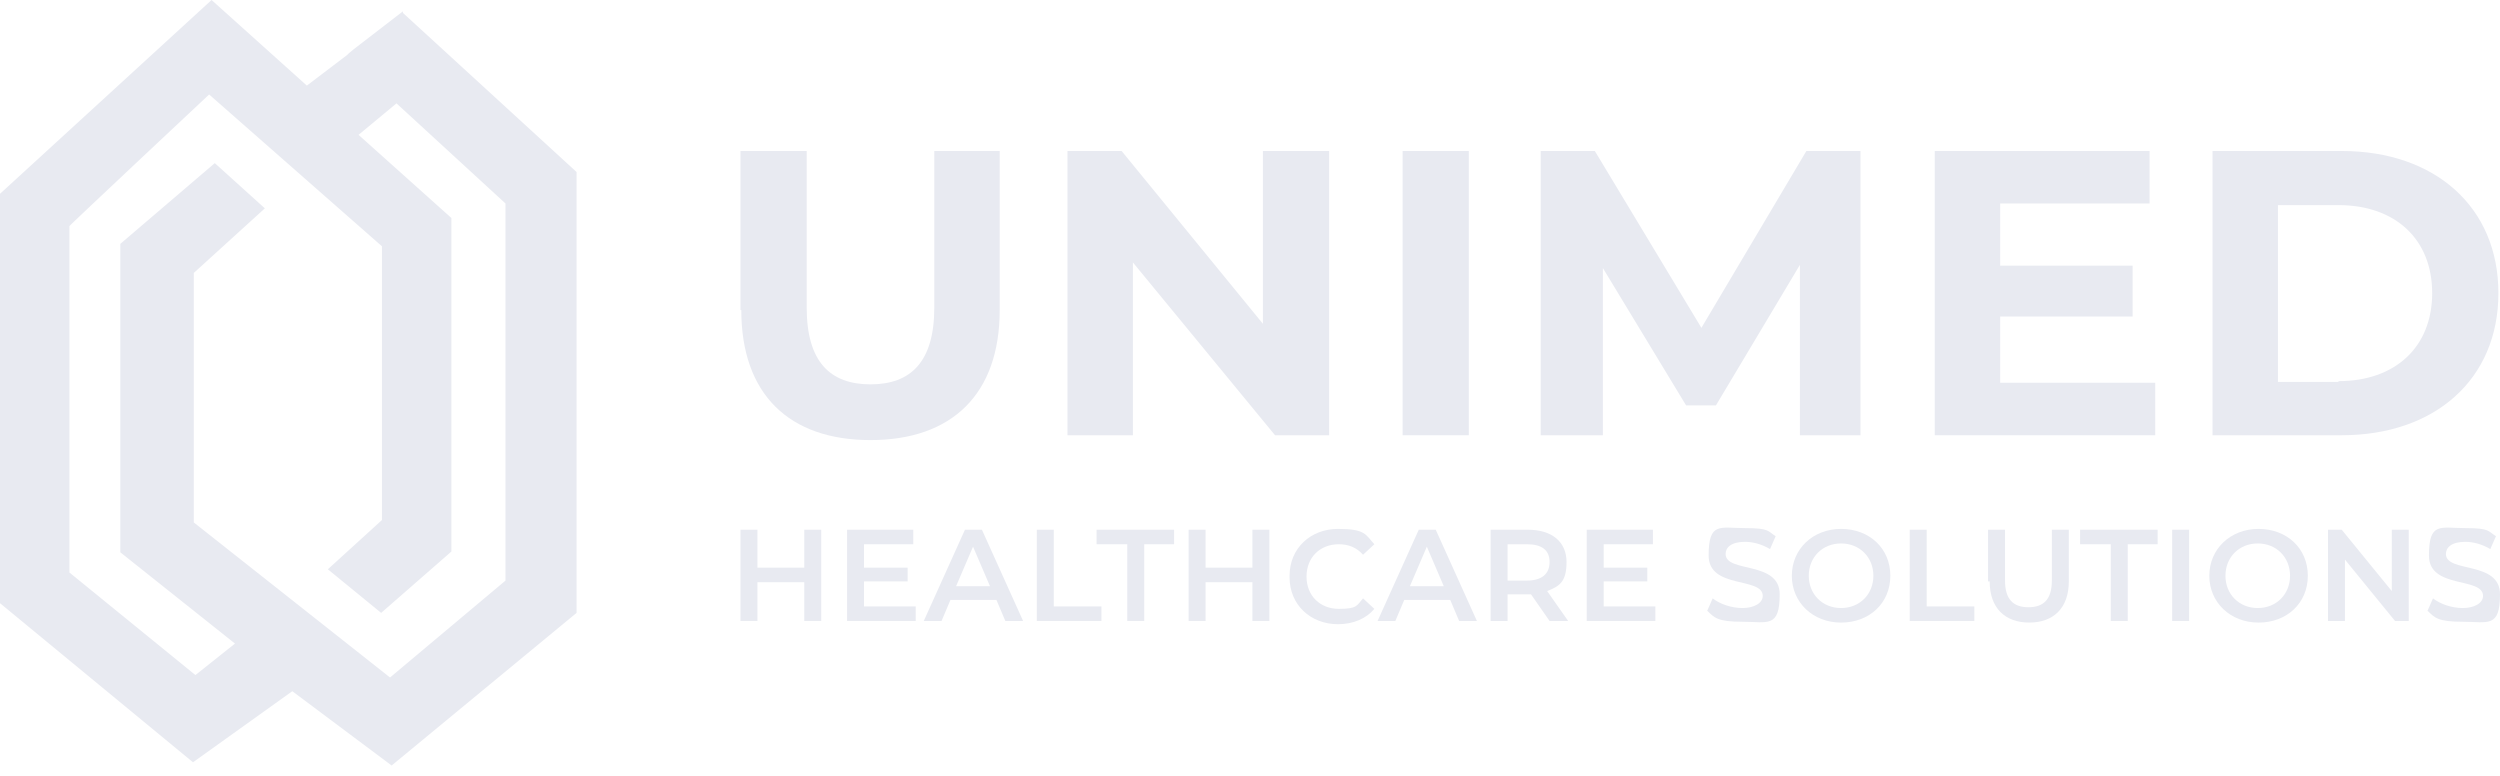<svg width="116" height="36" viewBox="0 0 116 36" fill="none" xmlns="http://www.w3.org/2000/svg">
<path d="M18.696 0.525L16.411 2.286L16.186 2.473L16.111 2.548L14.238 3.972L9.817 0L0 8.992V27.988L8.955 35.37L13.563 32.072L18.172 35.52L26.752 28.438V7.981L18.696 0.599V0.525ZM23.455 26.939L18.097 31.436L8.992 24.242V12.664L12.289 9.667L9.966 7.569L5.583 11.315V25.628L10.903 29.862L9.067 31.323L3.222 26.565V10.491C3.185 10.491 9.704 4.384 9.704 4.384L17.722 11.428V24.129L15.212 26.415L17.685 28.438L20.945 25.59V10.116L16.636 6.257L18.397 4.796L23.455 9.442V27.014V26.939Z" fill="#E8EAF1"/>
<path d="M34.358 14.387V7.006H37.431V14.275C37.431 16.785 38.517 17.834 40.391 17.834C42.264 17.834 43.351 16.785 43.351 14.275V7.006H46.386V14.387C46.386 18.284 44.175 20.42 40.391 20.42C36.606 20.42 34.396 18.284 34.396 14.387H34.358Z" fill="#E8EAF1"/>
<path d="M61.672 7.006V20.195H59.161L52.567 12.177V20.195H49.532V7.006H52.043L58.599 15.024V7.006H61.634H61.672Z" fill="#E8EAF1"/>
<path d="M65.081 7.006H68.153V20.195H65.081V7.006Z" fill="#E8EAF1"/>
<path d="M83.516 20.195V12.289L79.62 18.809H78.234L74.374 12.439V20.195H71.489V7.006H74L78.945 15.212L83.816 7.006H86.326V20.195C86.364 20.195 83.479 20.195 83.479 20.195H83.516Z" fill="#E8EAF1"/>
<path d="M100.002 17.76V20.195H89.773V7.006H99.74V9.442H92.808V12.327H98.953V14.687H92.808V17.76H100.002Z" fill="#E8EAF1"/>
<path d="M102.662 7.006H108.657C112.966 7.006 115.926 9.592 115.926 13.601C115.926 17.61 112.966 20.195 108.657 20.195H102.662V7.006ZM108.507 17.685C111.13 17.685 112.853 16.111 112.853 13.601C112.853 11.09 111.13 9.517 108.507 9.517H105.697V17.722H108.507V17.685Z" fill="#E8EAF1"/>
<path d="M38.105 24.579V28.813H37.318V27.014H35.145V28.813H34.358V24.579H35.145V26.34H37.318V24.579H38.105Z" fill="#E8EAF1"/>
<path d="M42.489 28.138V28.813H39.304V24.579H42.376V25.253H40.09V26.34H42.114V26.977H40.09V28.138H42.489Z" fill="#E8EAF1"/>
<path d="M46.198 27.838H44.1L43.688 28.813H42.863L44.774 24.579H45.561L47.472 28.813H46.648L46.235 27.838H46.198ZM45.936 27.201L45.149 25.366L44.362 27.201H45.936Z" fill="#E8EAF1"/>
<path d="M48.108 24.579H48.895V28.138H51.106V28.813H48.108V24.579Z" fill="#E8EAF1"/>
<path d="M52.267 25.253H50.881V24.579H54.478V25.253H53.092V28.813H52.305V25.253H52.267Z" fill="#E8EAF1"/>
<path d="M58.899 24.579V28.813H58.112V27.014H55.939V28.813H55.152V24.579H55.939V26.34H58.112V24.579H58.899Z" fill="#E8EAF1"/>
<path d="M59.836 26.715C59.836 25.441 60.81 24.541 62.084 24.541C63.358 24.541 63.358 24.804 63.77 25.253L63.245 25.74C62.946 25.403 62.571 25.253 62.121 25.253C61.26 25.253 60.623 25.853 60.623 26.752C60.623 27.651 61.26 28.251 62.121 28.251C62.983 28.251 62.946 28.101 63.245 27.764L63.77 28.251C63.395 28.7 62.796 28.963 62.084 28.963C60.81 28.963 59.836 28.063 59.836 26.789V26.715Z" fill="#E8EAF1"/>
<path d="M67.255 27.838H65.156L64.744 28.813H63.92L65.831 24.579H66.618L68.528 28.813H67.704L67.292 27.838H67.255ZM66.992 27.201L66.206 25.366L65.419 27.201H66.992Z" fill="#E8EAF1"/>
<path d="M71.9 28.813L71.038 27.576C71.001 27.576 70.926 27.576 70.889 27.576H69.952V28.813H69.165V24.579H70.889C72.013 24.579 72.687 25.141 72.687 26.077C72.687 27.014 72.35 27.201 71.788 27.426L72.762 28.813H71.9ZM70.851 25.253H69.952V26.939H70.851C71.525 26.939 71.9 26.64 71.9 26.077C71.9 25.515 71.525 25.253 70.851 25.253Z" fill="#E8EAF1"/>
<path d="M76.809 28.138V28.813H73.624V24.579H76.696V25.253H74.411V26.34H76.434V26.977H74.411V28.138H76.809Z" fill="#E8EAF1"/>
<path d="M79.206 28.363L79.468 27.764C79.805 28.026 80.33 28.213 80.855 28.213C81.379 28.213 81.791 27.988 81.791 27.651C81.791 26.752 79.281 27.351 79.281 25.778C79.281 24.204 79.805 24.504 80.967 24.504C82.129 24.504 82.016 24.654 82.391 24.879L82.129 25.478C81.754 25.253 81.342 25.141 80.967 25.141C80.33 25.141 80.068 25.403 80.068 25.703C80.068 26.602 82.578 26.003 82.578 27.576C82.578 29.15 82.016 28.85 80.855 28.85C79.693 28.85 79.543 28.663 79.206 28.326V28.363Z" fill="#E8EAF1"/>
<path d="M83.141 26.715C83.141 25.478 84.115 24.541 85.426 24.541C86.737 24.541 87.712 25.441 87.712 26.715C87.712 27.988 86.737 28.888 85.426 28.888C84.115 28.888 83.141 27.951 83.141 26.715ZM86.925 26.715C86.925 25.853 86.288 25.216 85.426 25.216C84.564 25.216 83.927 25.853 83.927 26.715C83.927 27.576 84.564 28.213 85.426 28.213C86.288 28.213 86.925 27.576 86.925 26.715Z" fill="#E8EAF1"/>
<path d="M88.611 24.579H89.398V28.138H91.609V28.813H88.611V24.579Z" fill="#E8EAF1"/>
<path d="M92.246 26.977V24.579H93.033V26.939C93.033 27.801 93.408 28.176 94.12 28.176C94.831 28.176 95.206 27.801 95.206 26.939V24.579H95.993V26.977C95.993 28.213 95.281 28.887 94.157 28.887C93.033 28.887 92.321 28.213 92.321 26.977H92.246Z" fill="#E8EAF1"/>
<path d="M97.903 25.253H96.517V24.579H100.114V25.253H98.727V28.813H97.94V25.253H97.903Z" fill="#E8EAF1"/>
<path d="M100.788 24.579H101.575V28.813H100.788V24.579Z" fill="#E8EAF1"/>
<path d="M102.512 26.715C102.512 25.478 103.486 24.541 104.797 24.541C106.109 24.541 107.083 25.441 107.083 26.715C107.083 27.988 106.109 28.888 104.797 28.888C103.486 28.888 102.512 27.951 102.512 26.715ZM106.258 26.715C106.258 25.853 105.622 25.216 104.76 25.216C103.898 25.216 103.261 25.853 103.261 26.715C103.261 27.576 103.898 28.213 104.76 28.213C105.622 28.213 106.258 27.576 106.258 26.715Z" fill="#E8EAF1"/>
<path d="M111.766 24.579V28.813H111.129L108.806 25.965V28.813H108.02V24.579H108.656L110.979 27.426V24.579H111.766Z" fill="#E8EAF1"/>
<path d="M112.628 28.363L112.89 27.764C113.227 28.026 113.752 28.213 114.277 28.213C114.801 28.213 115.213 27.988 115.213 27.651C115.213 26.752 112.703 27.351 112.703 25.778C112.703 24.204 113.227 24.504 114.389 24.504C115.55 24.504 115.438 24.654 115.813 24.879L115.55 25.478C115.176 25.253 114.764 25.141 114.389 25.141C113.752 25.141 113.49 25.403 113.49 25.703C113.49 26.602 116 26.003 116 27.576C116 29.15 115.438 28.85 114.277 28.85C113.115 28.85 112.965 28.663 112.628 28.326V28.363Z" fill="#E8EAF1"/>
</svg>
